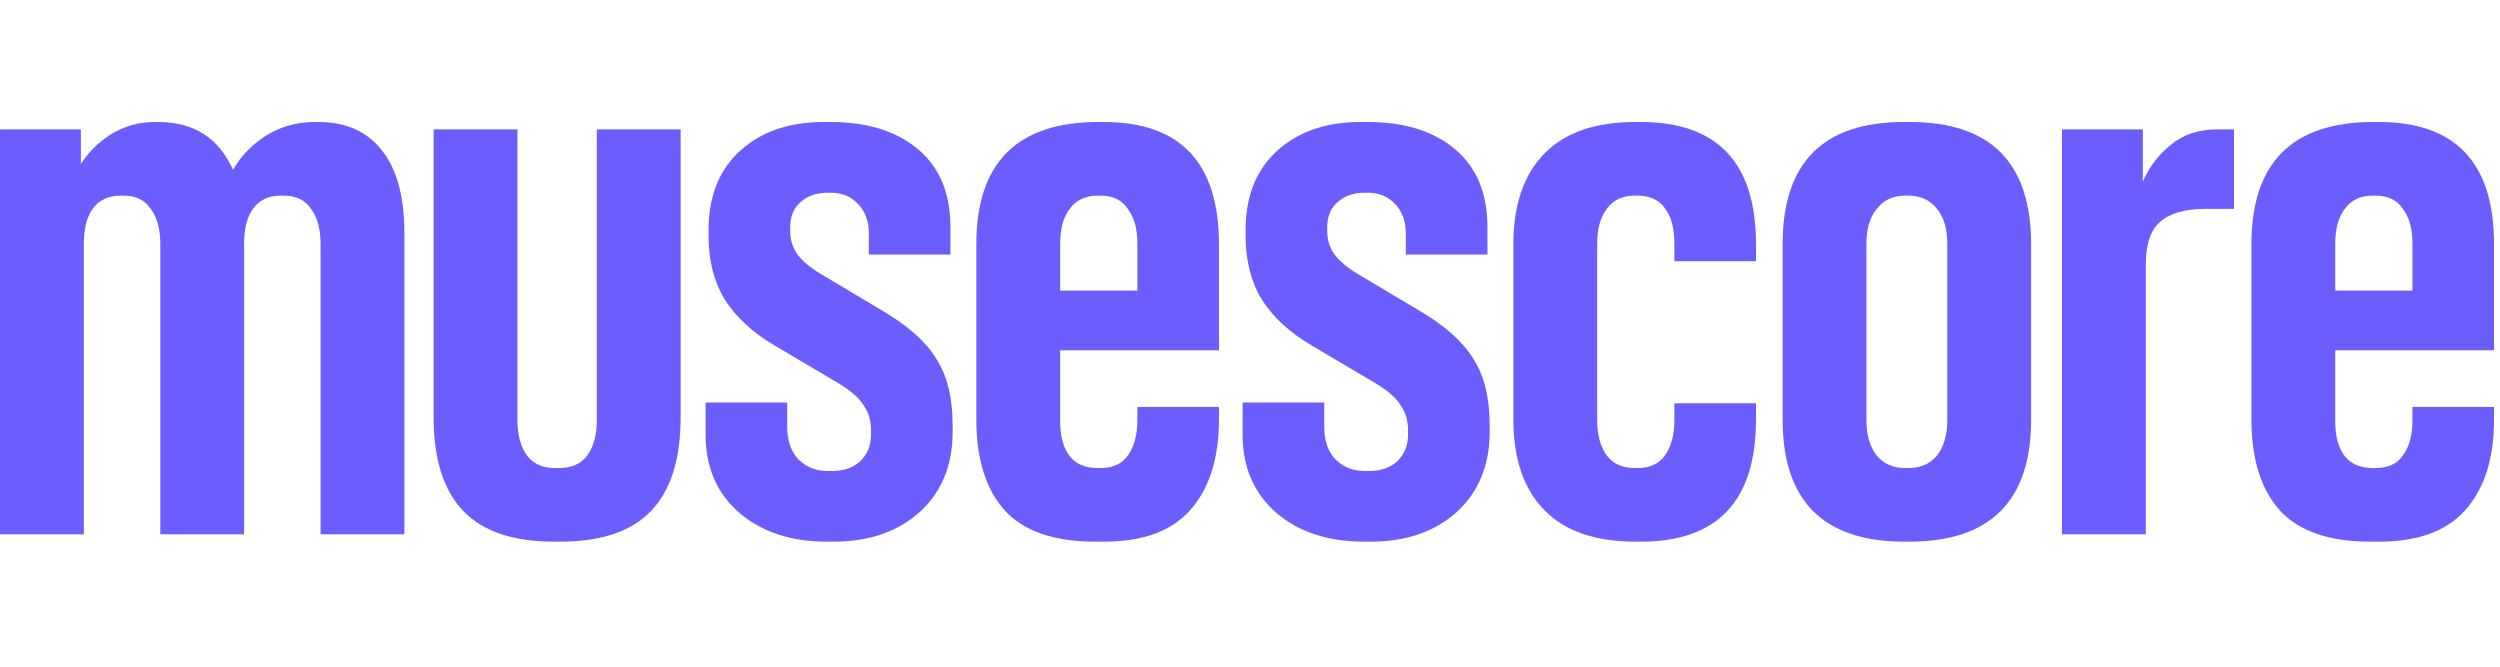 <?xml version="1.0" encoding="utf-8"?>
<svg xmlns="http://www.w3.org/2000/svg" fill="none" height="100%" overflow="visible" preserveAspectRatio="none" style="display: block;" viewBox="0 0 60 16" width="100%">
<g id="Text">
<g id="Text_2">
<path d="M6.10352e-05 3.105H1.941V3.936C2.129 3.641 2.376 3.4 2.682 3.211C3 3.023 3.341 2.928 3.705 2.928H3.794C4.652 2.928 5.252 3.311 5.593 4.077C5.77 3.759 6.029 3.488 6.37 3.264C6.723 3.04 7.117 2.928 7.552 2.928H7.64C8.299 2.928 8.805 3.152 9.158 3.6C9.522 4.048 9.705 4.713 9.705 5.597V12.823H7.693V5.844C7.693 5.49 7.617 5.214 7.464 5.013C7.323 4.801 7.105 4.695 6.811 4.695H6.74C6.446 4.695 6.223 4.801 6.07 5.013C5.929 5.214 5.858 5.49 5.858 5.844V12.823H3.847V5.844C3.847 5.49 3.77 5.214 3.617 5.013C3.476 4.801 3.258 4.695 2.964 4.695H2.894C2.6 4.695 2.376 4.801 2.223 5.013C2.082 5.214 2.012 5.49 2.012 5.844V12.823H6.10352e-05V3.105Z" fill="#6B5DFE"/>
<path d="M13.3 13C12.312 13 11.583 12.752 11.113 12.258C10.642 11.763 10.407 11.015 10.407 10.014V3.105H12.418V10.085C12.418 10.438 12.495 10.721 12.648 10.933C12.8 11.133 13.024 11.233 13.318 11.233H13.424C13.718 11.233 13.941 11.133 14.094 10.933C14.247 10.721 14.324 10.438 14.324 10.085V3.105H16.335V10.014C16.335 11.015 16.1 11.763 15.63 12.258C15.159 12.752 14.43 13 13.441 13H13.3Z" fill="#6B5DFE"/>
<path d="M19.846 13C18.987 13 18.288 12.77 17.746 12.311C17.205 11.84 16.935 11.215 16.935 10.438V9.66H18.893V10.243C18.893 10.573 18.982 10.832 19.158 11.021C19.346 11.209 19.581 11.304 19.864 11.304H19.97C20.252 11.304 20.475 11.227 20.64 11.074C20.817 10.909 20.905 10.691 20.905 10.42V10.332C20.905 10.096 20.846 9.896 20.728 9.731C20.622 9.554 20.422 9.378 20.128 9.201L18.576 8.282C18.058 7.976 17.664 7.611 17.393 7.187C17.135 6.763 17.005 6.25 17.005 5.65V5.526C17.005 4.713 17.258 4.077 17.764 3.618C18.27 3.158 18.94 2.928 19.776 2.928H19.934C20.817 2.928 21.516 3.146 22.034 3.582C22.552 4.018 22.81 4.642 22.81 5.455V6.109H20.852V5.614C20.852 5.308 20.764 5.066 20.587 4.89C20.422 4.713 20.205 4.625 19.934 4.625H19.864C19.593 4.625 19.376 4.701 19.211 4.854C19.046 4.996 18.964 5.196 18.964 5.455V5.543C18.964 5.756 19.023 5.944 19.14 6.109C19.27 6.274 19.452 6.427 19.687 6.568L21.169 7.452C21.793 7.817 22.228 8.206 22.475 8.618C22.734 9.018 22.863 9.549 22.863 10.208V10.367C22.863 11.168 22.599 11.81 22.069 12.293C21.54 12.764 20.852 13 20.005 13H19.846Z" fill="#6B5DFE"/>
<path d="M26.291 13C25.303 13 24.579 12.752 24.121 12.258C23.662 11.751 23.432 11.021 23.432 10.067V5.862C23.432 3.906 24.409 2.928 26.361 2.928H26.485C28.332 2.928 29.255 3.906 29.255 5.862V8.406H25.444V10.12C25.444 10.473 25.52 10.75 25.673 10.95C25.826 11.139 26.05 11.233 26.344 11.233H26.414C26.708 11.233 26.926 11.133 27.067 10.933C27.22 10.721 27.297 10.438 27.297 10.085V9.766H29.255V10.067C29.255 10.997 29.026 11.722 28.567 12.24C28.12 12.747 27.426 13 26.485 13H26.291ZM27.297 6.975V5.844C27.297 5.49 27.22 5.214 27.067 5.013C26.926 4.801 26.708 4.695 26.414 4.695H26.344C26.05 4.695 25.826 4.801 25.673 5.013C25.52 5.214 25.444 5.49 25.444 5.844V6.975H27.297Z" fill="#6B5DFE"/>
<path d="M32.735 13C31.876 13 31.176 12.77 30.635 12.311C30.094 11.84 29.823 11.215 29.823 10.438V9.66H31.782V10.243C31.782 10.573 31.87 10.832 32.047 11.021C32.235 11.209 32.47 11.304 32.752 11.304H32.858C33.141 11.304 33.364 11.227 33.529 11.074C33.705 10.909 33.794 10.691 33.794 10.42V10.332C33.794 10.096 33.735 9.896 33.617 9.731C33.511 9.554 33.311 9.378 33.017 9.201L31.464 8.282C30.947 7.976 30.553 7.611 30.282 7.187C30.023 6.763 29.894 6.25 29.894 5.65V5.526C29.894 4.713 30.147 4.077 30.653 3.618C31.159 3.158 31.829 2.928 32.664 2.928H32.823C33.705 2.928 34.405 3.146 34.923 3.582C35.44 4.018 35.699 4.642 35.699 5.455V6.109H33.74V5.614C33.74 5.308 33.652 5.066 33.476 4.89C33.311 4.713 33.094 4.625 32.823 4.625H32.752C32.482 4.625 32.264 4.701 32.1 4.854C31.935 4.996 31.853 5.196 31.853 5.455V5.543C31.853 5.756 31.911 5.944 32.029 6.109C32.158 6.274 32.341 6.427 32.576 6.568L34.058 7.452C34.682 7.817 35.117 8.206 35.364 8.618C35.623 9.018 35.752 9.549 35.752 10.208V10.367C35.752 11.168 35.487 11.81 34.958 12.293C34.429 12.764 33.74 13 32.894 13H32.735Z" fill="#6B5DFE"/>
<path d="M39.25 13C38.286 13 37.556 12.747 37.062 12.24C36.568 11.734 36.321 11.009 36.321 10.067V5.862C36.321 4.919 36.568 4.195 37.062 3.688C37.556 3.182 38.286 2.928 39.25 2.928H39.374C41.22 2.928 42.144 3.906 42.144 5.862V6.268H40.185V5.844C40.185 5.479 40.109 5.196 39.956 4.996C39.815 4.796 39.597 4.695 39.303 4.695H39.233C38.938 4.695 38.715 4.801 38.562 5.013C38.409 5.214 38.333 5.49 38.333 5.844V10.085C38.333 10.438 38.409 10.721 38.562 10.933C38.715 11.133 38.938 11.233 39.233 11.233H39.303C39.597 11.233 39.815 11.133 39.956 10.933C40.109 10.721 40.185 10.438 40.185 10.085V9.678H42.144V10.067C42.144 12.022 41.22 13 39.374 13H39.25Z" fill="#6B5DFE"/>
<path d="M45.712 13C43.759 13 42.783 12.022 42.783 10.067V5.862C42.783 3.906 43.753 2.928 45.694 2.928H45.835C47.776 2.928 48.747 3.906 48.747 5.862V10.067C48.747 12.022 47.77 13 45.818 13H45.712ZM44.794 10.085C44.794 10.438 44.877 10.721 45.041 10.933C45.206 11.133 45.435 11.233 45.729 11.233H45.8C46.094 11.233 46.323 11.133 46.488 10.933C46.653 10.721 46.735 10.438 46.735 10.085V5.844C46.735 5.49 46.653 5.214 46.488 5.013C46.323 4.801 46.094 4.695 45.8 4.695H45.729C45.435 4.695 45.206 4.801 45.041 5.013C44.877 5.214 44.794 5.49 44.794 5.844V10.085Z" fill="#6B5DFE"/>
<path d="M49.487 3.105H51.428V4.36C51.581 4.006 51.804 3.712 52.099 3.476C52.393 3.229 52.769 3.105 53.228 3.105H53.616V5.013H52.928C52.434 5.013 52.069 5.119 51.834 5.331C51.61 5.532 51.499 5.867 51.499 6.339V12.823H49.487V3.105Z" fill="#6B5DFE"/>
<path d="M56.893 13C55.905 13 55.181 12.752 54.723 12.258C54.264 11.751 54.035 11.021 54.035 10.067V5.862C54.035 3.906 55.011 2.928 56.964 2.928H57.087C58.934 2.928 59.857 3.906 59.857 5.862V8.406H56.046V10.12C56.046 10.473 56.123 10.75 56.275 10.95C56.428 11.139 56.652 11.233 56.946 11.233H57.017C57.31 11.233 57.528 11.133 57.669 10.933C57.822 10.721 57.899 10.438 57.899 10.085V9.766H59.857V10.067C59.857 10.997 59.628 11.722 59.169 12.24C58.722 12.747 58.028 13 57.087 13H56.893ZM57.899 6.975V5.844C57.899 5.49 57.822 5.214 57.669 5.013C57.528 4.801 57.31 4.695 57.017 4.695H56.946C56.652 4.695 56.428 4.801 56.275 5.013C56.123 5.214 56.046 5.49 56.046 5.844V6.975H57.899Z" fill="#6B5DFE"/>
</g>
</g>
</svg>